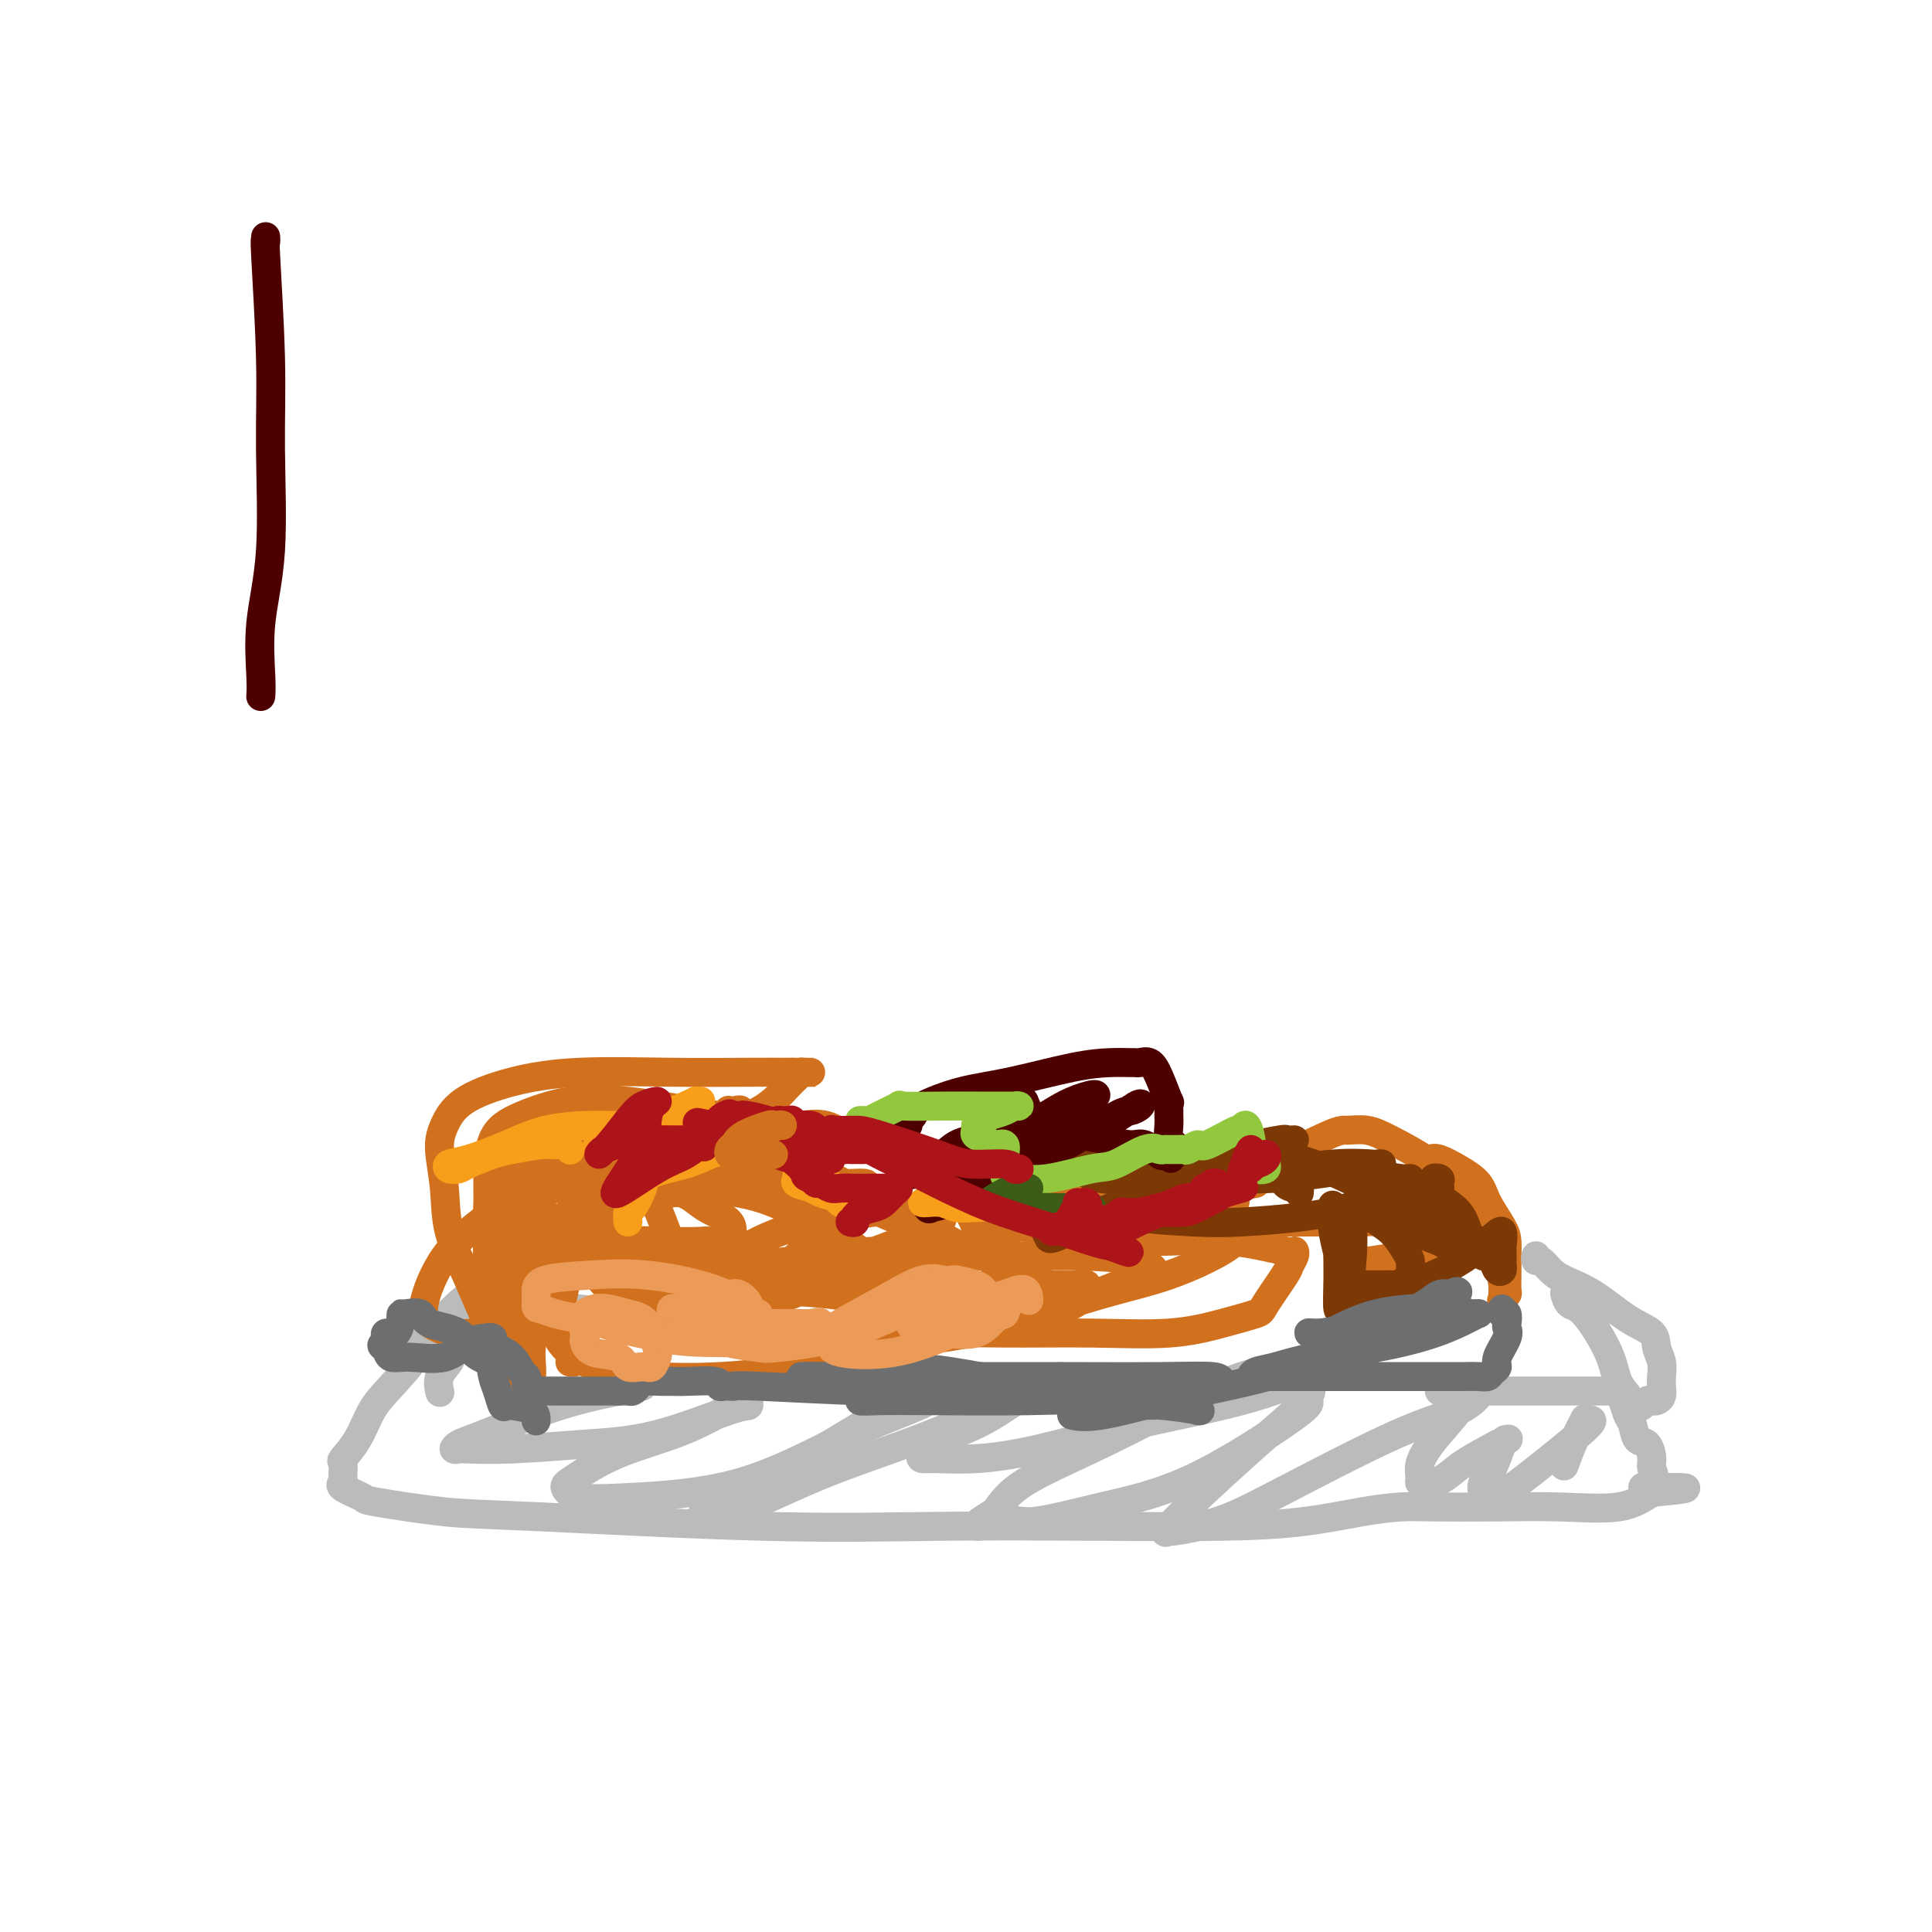 <svg viewBox='0 0 400 400' version='1.1' xmlns='http://www.w3.org/2000/svg' xmlns:xlink='http://www.w3.org/1999/xlink'><g fill='none' stroke='#BABBBB' stroke-width='6' stroke-linecap='round' stroke-linejoin='round'><path d='M97,269c-0.122,0.221 -0.244,0.442 0,0c0.244,-0.442 0.855,-1.548 -1,0c-1.855,1.548 -6.176,5.750 -8,8c-1.824,2.250 -1.151,2.547 -2,4c-0.849,1.453 -3.218,4.061 -5,6c-1.782,1.939 -2.975,3.210 -4,5c-1.025,1.790 -1.881,4.101 -3,6c-1.119,1.899 -2.500,3.386 -3,4c-0.500,0.614 -0.119,0.354 0,1c0.119,0.646 -0.025,2.199 0,3c0.025,0.801 0.219,0.849 0,1c-0.219,0.151 -0.850,0.406 0,1c0.850,0.594 3.182,1.526 4,2c0.818,0.474 0.120,0.491 3,1c2.880,0.509 9.336,1.509 14,2c4.664,0.491 7.535,0.472 19,1c11.465,0.528 31.524,1.604 47,2c15.476,0.396 26.370,0.114 37,0c10.630,-0.114 20.996,-0.059 31,0c10.004,0.059 19.645,0.121 27,0c7.355,-0.121 12.422,-0.425 17,-1c4.578,-0.575 8.665,-1.423 12,-2c3.335,-0.577 5.916,-0.885 8,-1c2.084,-0.115 3.669,-0.039 7,0c3.331,0.039 8.408,0.041 13,0c4.592,-0.041 8.698,-0.127 13,0c4.302,0.127 8.801,0.465 12,0c3.199,-0.465 5.100,-1.732 7,-3'/><path d='M342,309c13.768,-1.292 3.687,-1.023 0,-1c-3.687,0.023 -0.981,-0.201 0,-1c0.981,-0.799 0.235,-2.171 0,-3c-0.235,-0.829 0.039,-1.113 0,-2c-0.039,-0.887 -0.392,-2.376 -1,-3c-0.608,-0.624 -1.473,-0.381 -2,-1c-0.527,-0.619 -0.718,-2.099 -1,-3c-0.282,-0.901 -0.654,-1.222 -1,-2c-0.346,-0.778 -0.665,-2.012 -1,-3c-0.335,-0.988 -0.687,-1.729 -1,-2c-0.313,-0.271 -0.589,-0.073 -1,0c-0.411,0.073 -0.959,0.019 -1,0c-0.041,-0.019 0.423,-0.005 0,0c-0.423,0.005 -1.735,0.001 -3,0c-1.265,-0.001 -2.482,-0.000 -4,0c-1.518,0.000 -3.335,0.000 -6,0c-2.665,-0.000 -6.178,-0.000 -9,0c-2.822,0.000 -4.952,0.000 -7,0c-2.048,-0.000 -4.013,-0.000 -5,0c-0.987,0.000 -0.996,0.000 -1,0c-0.004,-0.000 -0.002,-0.000 0,0'/><path d='M134,268c-0.030,0.188 -0.060,0.376 0,1c0.060,0.624 0.211,1.684 0,2c-0.211,0.316 -0.784,-0.111 -1,0c-0.216,0.111 -0.075,0.759 0,1c0.075,0.241 0.083,0.075 0,0c-0.083,-0.075 -0.259,-0.060 -1,0c-0.741,0.060 -2.048,0.167 -4,0c-1.952,-0.167 -4.547,-0.606 -8,-1c-3.453,-0.394 -7.762,-0.744 -12,0c-4.238,0.744 -8.404,2.581 -11,4c-2.596,1.419 -3.622,2.420 -4,3c-0.378,0.580 -0.109,0.738 0,1c0.109,0.262 0.057,0.628 0,1c-0.057,0.372 -0.120,0.752 0,1c0.120,0.248 0.424,0.366 0,1c-0.424,0.634 -1.576,1.786 -2,3c-0.424,1.214 -0.121,2.490 0,3c0.121,0.510 0.061,0.255 0,0'/></g>
<g fill='none' stroke='#D2711D' stroke-width='6' stroke-linecap='round' stroke-linejoin='round'><path d='M127,237c-0.288,-0.006 -0.575,-0.013 -1,0c-0.425,0.013 -0.986,0.045 -1,0c-0.014,-0.045 0.521,-0.169 -2,1c-2.521,1.169 -8.098,3.629 -12,6c-3.902,2.371 -6.130,4.653 -9,7c-2.870,2.347 -6.383,4.758 -9,8c-2.617,3.242 -4.337,7.313 -5,10c-0.663,2.687 -0.269,3.988 1,5c1.269,1.012 3.414,1.735 5,2c1.586,0.265 2.612,0.071 4,0c1.388,-0.071 3.139,-0.019 4,0c0.861,0.019 0.831,0.005 1,0c0.169,-0.005 0.538,-0.002 1,0c0.462,0.002 1.016,0.003 1,0c-0.016,-0.003 -0.603,-0.010 -1,0c-0.397,0.010 -0.603,0.036 -1,0c-0.397,-0.036 -0.986,-0.133 -2,-2c-1.014,-1.867 -2.452,-5.502 -4,-9c-1.548,-3.498 -3.206,-6.858 -4,-10c-0.794,-3.142 -0.725,-6.067 -1,-9c-0.275,-2.933 -0.895,-5.876 -1,-8c-0.105,-2.124 0.305,-3.431 1,-5c0.695,-1.569 1.674,-3.401 4,-5c2.326,-1.599 5.999,-2.964 10,-4c4.001,-1.036 8.330,-1.742 14,-2c5.670,-0.258 12.680,-0.070 19,0c6.320,0.070 11.948,0.020 16,0c4.052,-0.020 6.526,-0.010 9,0'/><path d='M164,222c7.537,0.010 4.379,0.036 3,0c-1.379,-0.036 -0.981,-0.134 -1,0c-0.019,0.134 -0.456,0.499 -1,1c-0.544,0.501 -1.196,1.138 -2,2c-0.804,0.862 -1.759,1.949 -3,3c-1.241,1.051 -2.768,2.064 -5,3c-2.232,0.936 -5.169,1.793 -8,3c-2.831,1.207 -5.555,2.762 -8,4c-2.445,1.238 -4.611,2.157 -7,3c-2.389,0.843 -4.999,1.608 -7,3c-2.001,1.392 -3.391,3.411 -5,5c-1.609,1.589 -3.436,2.749 -5,5c-1.564,2.251 -2.866,5.594 -4,9c-1.134,3.406 -2.101,6.874 -3,10c-0.899,3.126 -1.730,5.909 -2,8c-0.270,2.091 0.023,3.491 0,4c-0.023,0.509 -0.360,0.127 0,0c0.360,-0.127 1.417,0.001 2,0c0.583,-0.001 0.694,-0.131 1,0c0.306,0.131 0.809,0.524 1,0c0.191,-0.524 0.069,-1.965 0,-3c-0.069,-1.035 -0.085,-1.665 0,-3c0.085,-1.335 0.270,-3.374 0,-5c-0.270,-1.626 -0.997,-2.838 -2,-5c-1.003,-2.162 -2.283,-5.273 -3,-7c-0.717,-1.727 -0.871,-2.068 -1,-3c-0.129,-0.932 -0.234,-2.454 0,-4c0.234,-1.546 0.805,-3.115 3,-5c2.195,-1.885 6.014,-4.084 10,-6c3.986,-1.916 8.139,-3.547 12,-5c3.861,-1.453 7.431,-2.726 11,-4'/><path d='M140,235c7.730,-3.452 10.555,-4.581 12,-5c1.445,-0.419 1.510,-0.128 1,0c-0.510,0.128 -1.594,0.094 -2,0c-0.406,-0.094 -0.134,-0.248 0,0c0.134,0.248 0.131,0.898 -1,1c-1.131,0.102 -3.389,-0.344 -7,-1c-3.611,-0.656 -8.575,-1.522 -13,-2c-4.425,-0.478 -8.310,-0.569 -12,0c-3.690,0.569 -7.186,1.799 -10,3c-2.814,1.201 -4.946,2.373 -6,5c-1.054,2.627 -1.031,6.710 -1,10c0.031,3.290 0.071,5.789 0,9c-0.071,3.211 -0.254,7.135 0,10c0.254,2.865 0.944,4.670 1,6c0.056,1.330 -0.523,2.185 0,3c0.523,0.815 2.149,1.590 3,2c0.851,0.410 0.928,0.455 1,0c0.072,-0.455 0.139,-1.410 0,-2c-0.139,-0.590 -0.483,-0.815 -1,-2c-0.517,-1.185 -1.207,-3.328 -2,-6c-0.793,-2.672 -1.688,-5.871 -2,-9c-0.312,-3.129 -0.040,-6.187 0,-8c0.040,-1.813 -0.152,-2.381 1,-4c1.152,-1.619 3.649,-4.290 6,-6c2.351,-1.710 4.556,-2.460 9,-3c4.444,-0.540 11.127,-0.868 16,-1c4.873,-0.132 7.937,-0.066 11,0'/><path d='M144,235c7.220,-0.291 7.268,0.980 8,2c0.732,1.020 2.146,1.787 3,2c0.854,0.213 1.146,-0.127 1,0c-0.146,0.127 -0.732,0.723 -1,1c-0.268,0.277 -0.220,0.235 -1,0c-0.780,-0.235 -2.390,-0.663 -4,-1c-1.610,-0.337 -3.222,-0.582 -4,-1c-0.778,-0.418 -0.722,-1.010 -3,0c-2.278,1.010 -6.890,3.623 -10,6c-3.110,2.377 -4.719,4.518 -7,7c-2.281,2.482 -5.234,5.303 -7,9c-1.766,3.697 -2.344,8.269 -3,11c-0.656,2.731 -1.388,3.621 -1,5c0.388,1.379 1.897,3.246 3,4c1.103,0.754 1.799,0.395 2,0c0.201,-0.395 -0.094,-0.827 0,-1c0.094,-0.173 0.577,-0.088 1,0c0.423,0.088 0.786,0.178 0,-1c-0.786,-1.178 -2.720,-3.624 -4,-6c-1.280,-2.376 -1.905,-4.681 -3,-7c-1.095,-2.319 -2.661,-4.652 -4,-7c-1.339,-2.348 -2.451,-4.712 -3,-6c-0.549,-1.288 -0.537,-1.500 0,-2c0.537,-0.500 1.597,-1.289 3,-2c1.403,-0.711 3.147,-1.345 5,-2c1.853,-0.655 3.815,-1.330 6,-2c2.185,-0.670 4.592,-1.335 7,-2'/><path d='M128,242c4.080,-1.546 3.780,-0.411 4,0c0.220,0.411 0.960,0.097 1,0c0.040,-0.097 -0.618,0.022 -1,0c-0.382,-0.022 -0.486,-0.184 -1,0c-0.514,0.184 -1.437,0.713 -2,1c-0.563,0.287 -0.764,0.332 -1,1c-0.236,0.668 -0.505,1.959 -2,3c-1.495,1.041 -4.217,1.830 -7,4c-2.783,2.170 -5.629,5.719 -8,8c-2.371,2.281 -4.268,3.292 -5,5c-0.732,1.708 -0.300,4.113 0,5c0.300,0.887 0.469,0.257 1,0c0.531,-0.257 1.424,-0.139 2,0c0.576,0.139 0.834,0.301 1,0c0.166,-0.301 0.240,-1.065 1,-2c0.760,-0.935 2.204,-2.040 3,-3c0.796,-0.960 0.943,-1.773 1,-3c0.057,-1.227 0.026,-2.866 0,-4c-0.026,-1.134 -0.045,-1.761 0,-2c0.045,-0.239 0.153,-0.088 0,0c-0.153,0.088 -0.567,0.114 -1,0c-0.433,-0.114 -0.887,-0.370 -1,0c-0.113,0.370 0.113,1.364 0,3c-0.113,1.636 -0.566,3.913 -1,5c-0.434,1.087 -0.847,0.985 -1,2c-0.153,1.015 -0.044,3.147 0,4c0.044,0.853 0.022,0.426 0,0'/><path d='M163,233c0.314,-0.019 0.628,-0.038 1,0c0.372,0.038 0.801,0.132 2,0c1.199,-0.132 3.167,-0.490 5,0c1.833,0.490 3.532,1.826 6,3c2.468,1.174 5.705,2.184 9,4c3.295,1.816 6.647,4.438 9,6c2.353,1.562 3.708,2.065 5,4c1.292,1.935 2.522,5.304 3,7c0.478,1.696 0.205,1.721 0,2c-0.205,0.279 -0.340,0.812 0,1c0.340,0.188 1.156,0.031 1,0c-0.156,-0.031 -1.285,0.063 -2,0c-0.715,-0.063 -1.015,-0.285 -2,-1c-0.985,-0.715 -2.653,-1.925 -5,-3c-2.347,-1.075 -5.371,-2.015 -8,-3c-2.629,-0.985 -4.862,-2.015 -7,-3c-2.138,-0.985 -4.181,-1.924 -7,-3c-2.819,-1.076 -6.416,-2.288 -8,-3c-1.584,-0.712 -1.157,-0.922 -1,-1c0.157,-0.078 0.045,-0.022 0,0c-0.045,0.022 -0.022,0.011 0,0'/><path d='M118,282c0.296,0.053 0.593,0.107 1,0c0.407,-0.107 0.925,-0.373 2,0c1.075,0.373 2.706,1.387 5,2c2.294,0.613 5.249,0.827 9,1c3.751,0.173 8.298,0.306 14,0c5.702,-0.306 12.561,-1.053 17,-2c4.439,-0.947 6.460,-2.096 8,-3c1.540,-0.904 2.598,-1.563 3,-2c0.402,-0.437 0.146,-0.653 0,-1c-0.146,-0.347 -0.184,-0.825 0,-1c0.184,-0.175 0.588,-0.047 1,0c0.412,0.047 0.832,0.013 1,0c0.168,-0.013 0.084,-0.007 0,0'/><path d='M215,257c0.523,-0.001 1.047,-0.002 1,0c-0.047,0.002 -0.664,0.008 1,0c1.664,-0.008 5.608,-0.031 10,0c4.392,0.031 9.230,0.115 14,0c4.770,-0.115 9.470,-0.430 14,0c4.530,0.430 8.888,1.606 11,2c2.112,0.394 1.977,0.007 2,0c0.023,-0.007 0.203,0.364 0,1c-0.203,0.636 -0.791,1.535 -1,2c-0.209,0.465 -0.039,0.496 -1,2c-0.961,1.504 -3.052,4.480 -4,6c-0.948,1.520 -0.753,1.585 -2,2c-1.247,0.415 -3.937,1.182 -7,2c-3.063,0.818 -6.500,1.687 -11,2c-4.500,0.313 -10.063,0.070 -16,0c-5.937,-0.070 -12.248,0.034 -18,0c-5.752,-0.034 -10.946,-0.205 -14,0c-3.054,0.205 -3.968,0.788 -4,1c-0.032,0.212 0.817,0.054 1,0c0.183,-0.054 -0.302,-0.004 0,0c0.302,0.004 1.389,-0.037 2,0c0.611,0.037 0.746,0.154 2,0c1.254,-0.154 3.627,-0.577 6,-1'/><path d='M201,276c3.406,-0.577 6.420,-1.520 11,-3c4.580,-1.480 10.725,-3.497 16,-5c5.275,-1.503 9.681,-2.492 14,-4c4.319,-1.508 8.550,-3.533 11,-5c2.450,-1.467 3.119,-2.375 3,-3c-0.119,-0.625 -1.025,-0.967 -3,-1c-1.975,-0.033 -5.020,0.244 -9,0c-3.980,-0.244 -8.896,-1.011 -14,0c-5.104,1.011 -10.397,3.798 -15,6c-4.603,2.202 -8.514,3.820 -11,5c-2.486,1.180 -3.545,1.923 -4,3c-0.455,1.077 -0.306,2.486 0,3c0.306,0.514 0.768,0.131 2,0c1.232,-0.131 3.235,-0.009 6,0c2.765,0.009 6.291,-0.095 10,-1c3.709,-0.905 7.601,-2.610 11,-4c3.399,-1.390 6.304,-2.463 8,-3c1.696,-0.537 2.182,-0.537 2,-1c-0.182,-0.463 -1.033,-1.387 -4,-2c-2.967,-0.613 -8.050,-0.914 -13,-1c-4.950,-0.086 -9.767,0.042 -16,0c-6.233,-0.042 -13.884,-0.256 -20,0c-6.116,0.256 -10.699,0.982 -14,2c-3.301,1.018 -5.320,2.329 -6,3c-0.680,0.671 -0.021,0.702 0,1c0.021,0.298 -0.597,0.862 0,1c0.597,0.138 2.409,-0.151 4,0c1.591,0.151 2.963,0.741 7,0c4.037,-0.741 10.741,-2.815 15,-4c4.259,-1.185 6.074,-1.481 7,-2c0.926,-0.519 0.963,-1.259 1,-2'/><path d='M200,259c3.284,-1.215 -0.006,-0.252 -4,0c-3.994,0.252 -8.692,-0.207 -14,0c-5.308,0.207 -11.226,1.078 -18,2c-6.774,0.922 -14.404,1.894 -20,3c-5.596,1.106 -9.159,2.347 -11,3c-1.841,0.653 -1.960,0.719 -2,1c-0.040,0.281 -0.000,0.776 2,1c2.000,0.224 5.962,0.177 10,0c4.038,-0.177 8.153,-0.483 17,-3c8.847,-2.517 22.428,-7.244 29,-10c6.572,-2.756 6.137,-3.542 6,-4c-0.137,-0.458 0.026,-0.588 0,-1c-0.026,-0.412 -0.241,-1.107 -4,-1c-3.759,0.107 -11.063,1.016 -17,2c-5.937,0.984 -10.507,2.042 -15,4c-4.493,1.958 -8.908,4.814 -13,7c-4.092,2.186 -7.862,3.700 -10,5c-2.138,1.300 -2.643,2.386 -3,3c-0.357,0.614 -0.565,0.755 1,1c1.565,0.245 4.902,0.593 6,1c1.098,0.407 -0.045,0.871 2,0c2.045,-0.871 7.276,-3.078 11,-5c3.724,-1.922 5.940,-3.559 8,-5c2.060,-1.441 3.963,-2.687 5,-4c1.037,-1.313 1.209,-2.691 1,-4c-0.209,-1.309 -0.798,-2.547 -3,-4c-2.202,-1.453 -6.018,-3.121 -11,-4c-4.982,-0.879 -11.129,-0.967 -14,-1c-2.871,-0.033 -2.465,-0.009 -8,0c-5.535,0.009 -17.010,0.003 -22,0c-4.990,-0.003 -3.495,-0.001 -2,0'/><path d='M107,246c-7.635,0.124 -3.722,0.935 1,3c4.722,2.065 10.252,5.382 13,7c2.748,1.618 2.712,1.535 6,2c3.288,0.465 9.899,1.479 14,2c4.101,0.521 5.691,0.548 7,0c1.309,-0.548 2.336,-1.671 3,-3c0.664,-1.329 0.964,-2.865 0,-4c-0.964,-1.135 -3.193,-1.869 -5,-3c-1.807,-1.131 -3.191,-2.659 -5,-3c-1.809,-0.341 -4.042,0.507 -5,1c-0.958,0.493 -0.643,0.633 0,2c0.643,1.367 1.612,3.962 2,5c0.388,1.038 0.194,0.519 0,0'/><path d='M296,240c0.503,-0.159 1.007,-0.317 2,0c0.993,0.317 2.476,1.110 4,2c1.524,0.890 3.088,1.879 4,3c0.912,1.121 1.173,2.376 2,4c0.827,1.624 2.221,3.619 3,5c0.779,1.381 0.942,2.149 1,3c0.058,0.851 0.012,1.786 0,3c-0.012,1.214 0.010,2.706 0,4c-0.010,1.294 -0.054,2.388 0,3c0.054,0.612 0.205,0.741 0,1c-0.205,0.259 -0.767,0.648 -1,1c-0.233,0.352 -0.138,0.668 0,0c0.138,-0.668 0.319,-2.321 0,-4c-0.319,-1.679 -1.138,-3.386 -2,-5c-0.862,-1.614 -1.766,-3.135 -3,-5c-1.234,-1.865 -2.797,-4.073 -4,-6c-1.203,-1.927 -2.045,-3.574 -3,-5c-0.955,-1.426 -2.023,-2.632 -4,-4c-1.977,-1.368 -4.864,-2.899 -7,-4c-2.136,-1.101 -3.522,-1.772 -5,-2c-1.478,-0.228 -3.047,-0.011 -4,0c-0.953,0.011 -1.288,-0.183 -4,1c-2.712,1.183 -7.799,3.741 -11,5c-3.201,1.259 -4.516,1.217 -7,2c-2.484,0.783 -6.139,2.392 -9,4c-2.861,1.608 -4.930,3.215 -7,4c-2.070,0.785 -4.143,0.746 -5,1c-0.857,0.254 -0.500,0.799 -1,1c-0.500,0.201 -1.857,0.057 -3,0c-1.143,-0.057 -2.071,-0.029 -3,0'/><path d='M229,252c-8.853,2.803 -3.987,0.811 -2,0c1.987,-0.811 1.095,-0.442 3,-1c1.905,-0.558 6.608,-2.044 10,-3c3.392,-0.956 5.474,-1.381 7,-2c1.526,-0.619 2.498,-1.432 3,-2c0.502,-0.568 0.535,-0.890 0,-1c-0.535,-0.110 -1.637,-0.009 -2,0c-0.363,0.009 0.013,-0.073 -2,0c-2.013,0.073 -6.416,0.300 -10,1c-3.584,0.700 -6.350,1.872 -10,3c-3.650,1.128 -8.185,2.211 -12,3c-3.815,0.789 -6.911,1.283 -9,2c-2.089,0.717 -3.170,1.657 -3,2c0.170,0.343 1.592,0.088 2,0c0.408,-0.088 -0.196,-0.010 1,0c1.196,0.010 4.194,-0.050 8,0c3.806,0.050 8.420,0.210 13,0c4.580,-0.210 9.125,-0.788 14,-1c4.875,-0.212 10.079,-0.057 13,0c2.921,0.057 3.559,0.015 4,0c0.441,-0.015 0.684,-0.004 1,0c0.316,0.004 0.703,0.001 2,0c1.297,-0.001 3.503,-0.000 6,0c2.497,0.000 5.285,0.000 8,0c2.715,-0.000 5.358,-0.000 8,0'/><path d='M282,253c13.023,-0.420 5.580,-0.971 2,-1c-3.580,-0.029 -3.298,0.465 -4,1c-0.702,0.535 -2.387,1.112 -3,2c-0.613,0.888 -0.156,2.087 0,3c0.156,0.913 0.009,1.540 0,2c-0.009,0.460 0.121,0.752 1,1c0.879,0.248 2.506,0.451 6,0c3.494,-0.451 8.855,-1.558 11,-2c2.145,-0.442 1.072,-0.221 0,0'/><path d='M260,245c-0.685,0.150 -1.369,0.299 -1,0c0.369,-0.299 1.793,-1.047 -1,0c-2.793,1.047 -9.802,3.888 -14,5c-4.198,1.112 -5.586,0.495 -7,1c-1.414,0.505 -2.855,2.133 -4,3c-1.145,0.867 -1.995,0.973 -3,1c-1.005,0.027 -2.163,-0.024 -2,0c0.163,0.024 1.649,0.122 2,0c0.351,-0.122 -0.434,-0.465 1,-1c1.434,-0.535 5.085,-1.262 8,-2c2.915,-0.738 5.094,-1.488 8,-2c2.906,-0.512 6.540,-0.785 8,-1c1.460,-0.215 0.745,-0.373 -1,0c-1.745,0.373 -4.519,1.275 -7,2c-2.481,0.725 -4.668,1.272 -6,2c-1.332,0.728 -1.809,1.637 -2,2c-0.191,0.363 -0.095,0.182 0,0'/></g>
<g fill='none' stroke='#7C3805' stroke-width='6' stroke-linecap='round' stroke-linejoin='round'><path d='M268,236c-0.940,0.036 -1.880,0.073 -2,0c-0.120,-0.073 0.580,-0.254 -1,0c-1.580,0.254 -5.439,0.944 -8,2c-2.561,1.056 -3.823,2.479 -5,3c-1.177,0.521 -2.270,0.140 -3,0c-0.730,-0.140 -1.099,-0.037 -1,0c0.099,0.037 0.665,0.010 0,0c-0.665,-0.010 -2.561,-0.002 -5,0c-2.439,0.002 -5.420,-0.003 -8,0c-2.580,0.003 -4.760,0.012 -7,0c-2.240,-0.012 -4.539,-0.046 -6,0c-1.461,0.046 -2.084,0.172 -2,0c0.084,-0.172 0.874,-0.641 2,0c1.126,0.641 2.587,2.392 6,3c3.413,0.608 8.777,0.072 15,0c6.223,-0.072 13.305,0.321 20,0c6.695,-0.321 13.004,-1.355 17,-2c3.996,-0.645 5.679,-0.899 6,-1c0.321,-0.101 -0.721,-0.047 -1,0c-0.279,0.047 0.204,0.087 -1,0c-1.204,-0.087 -4.096,-0.302 -8,0c-3.904,0.302 -8.820,1.120 -13,2c-4.180,0.880 -7.623,1.823 -12,3c-4.377,1.177 -9.689,2.589 -15,4'/><path d='M236,250c-9.383,1.798 -7.842,1.793 -8,2c-0.158,0.207 -2.016,0.628 -3,1c-0.984,0.372 -1.096,0.697 -1,1c0.096,0.303 0.399,0.585 1,0c0.601,-0.585 1.499,-2.038 3,-3c1.501,-0.962 3.603,-1.434 5,-2c1.397,-0.566 2.088,-1.226 2,-1c-0.088,0.226 -0.955,1.340 -2,2c-1.045,0.660 -2.268,0.867 -5,2c-2.732,1.133 -6.972,3.192 -9,4c-2.028,0.808 -1.845,0.367 -2,0c-0.155,-0.367 -0.647,-0.659 0,-1c0.647,-0.341 2.435,-0.732 4,-1c1.565,-0.268 2.907,-0.412 4,-1c1.093,-0.588 1.936,-1.619 3,-2c1.064,-0.381 2.347,-0.113 3,0c0.653,0.113 0.675,0.069 1,0c0.325,-0.069 0.954,-0.165 1,0c0.046,0.165 -0.490,0.589 2,1c2.490,0.411 8.005,0.807 12,1c3.995,0.193 6.468,0.181 10,0c3.532,-0.181 8.122,-0.533 12,-1c3.878,-0.467 7.044,-1.049 10,-2c2.956,-0.951 5.702,-2.272 8,-3c2.298,-0.728 4.149,-0.864 6,-1'/><path d='M293,246c6.415,-1.524 4.452,-1.834 4,-2c-0.452,-0.166 0.606,-0.188 1,0c0.394,0.188 0.124,0.586 0,1c-0.124,0.414 -0.101,0.843 0,1c0.101,0.157 0.280,0.042 0,0c-0.280,-0.042 -1.019,-0.011 -2,0c-0.981,0.011 -2.203,0.003 -3,0c-0.797,-0.003 -1.170,-0.001 -2,0c-0.830,0.001 -2.117,0.002 -3,0c-0.883,-0.002 -1.361,-0.008 -2,0c-0.639,0.008 -1.439,0.029 -2,0c-0.561,-0.029 -0.882,-0.107 -1,0c-0.118,0.107 -0.033,0.401 0,1c0.033,0.599 0.015,1.505 0,2c-0.015,0.495 -0.029,0.580 0,1c0.029,0.420 0.099,1.173 1,2c0.901,0.827 2.634,1.726 4,3c1.366,1.274 2.364,2.922 3,4c0.636,1.078 0.910,1.585 1,2c0.090,0.415 -0.004,0.738 0,1c0.004,0.262 0.105,0.462 0,1c-0.105,0.538 -0.418,1.412 -1,2c-0.582,0.588 -1.435,0.890 -2,1c-0.565,0.110 -0.842,0.030 -1,0c-0.158,-0.030 -0.196,-0.008 -1,0c-0.804,0.008 -2.372,0.002 -4,0c-1.628,-0.002 -3.314,-0.001 -5,0'/><path d='M278,266c-2.015,0.026 -0.551,-0.408 0,-1c0.551,-0.592 0.190,-1.342 0,-2c-0.190,-0.658 -0.207,-1.223 0,-2c0.207,-0.777 0.640,-1.765 1,-3c0.360,-1.235 0.646,-2.717 1,-4c0.354,-1.283 0.775,-2.367 1,-3c0.225,-0.633 0.253,-0.814 0,-1c-0.253,-0.186 -0.789,-0.378 -1,0c-0.211,0.378 -0.099,1.325 0,3c0.099,1.675 0.184,4.078 0,7c-0.184,2.922 -0.638,6.364 -1,8c-0.362,1.636 -0.632,1.465 -1,2c-0.368,0.535 -0.834,1.774 -1,1c-0.166,-0.774 -0.030,-3.563 0,-6c0.030,-2.437 -0.044,-4.522 0,-6c0.044,-1.478 0.206,-2.349 0,-4c-0.206,-1.651 -0.781,-4.080 -1,-5c-0.219,-0.920 -0.081,-0.329 0,0c0.081,0.329 0.105,0.398 0,1c-0.105,0.602 -0.340,1.739 0,4c0.340,2.261 1.255,5.646 2,8c0.745,2.354 1.321,3.677 2,5c0.679,1.323 1.461,2.644 2,3c0.539,0.356 0.835,-0.255 1,0c0.165,0.255 0.198,1.376 1,1c0.802,-0.376 2.372,-2.250 5,-4c2.628,-1.750 6.314,-3.375 10,-5'/><path d='M299,263c4.486,-2.429 7.202,-4.500 9,-6c1.798,-1.500 2.678,-2.427 3,-2c0.322,0.427 0.087,2.209 0,3c-0.087,0.791 -0.026,0.592 0,1c0.026,0.408 0.019,1.424 0,2c-0.019,0.576 -0.048,0.714 0,1c0.048,0.286 0.174,0.720 0,1c-0.174,0.280 -0.649,0.404 -1,0c-0.351,-0.404 -0.579,-1.338 -1,-2c-0.421,-0.662 -1.036,-1.053 -2,-2c-0.964,-0.947 -2.278,-2.449 -3,-4c-0.722,-1.551 -0.851,-3.149 -3,-5c-2.149,-1.851 -6.316,-3.954 -8,-5c-1.684,-1.046 -0.885,-1.036 -1,-1c-0.115,0.036 -1.143,0.099 -2,0c-0.857,-0.099 -1.541,-0.359 -2,0c-0.459,0.359 -0.693,1.338 -1,2c-0.307,0.662 -0.687,1.007 -1,2c-0.313,0.993 -0.560,2.634 0,4c0.560,1.366 1.926,2.457 4,3c2.074,0.543 4.854,0.537 7,1c2.146,0.463 3.656,1.393 5,2c1.344,0.607 2.520,0.889 3,1c0.480,0.111 0.263,0.050 0,0c-0.263,-0.050 -0.571,-0.090 -1,0c-0.429,0.090 -0.980,0.312 -2,0c-1.020,-0.312 -2.510,-1.156 -4,-2'/><path d='M298,257c-2.073,-0.701 -3.754,-1.454 -5,-2c-1.246,-0.546 -2.055,-0.884 -2,-1c0.055,-0.116 0.975,-0.010 2,0c1.025,0.010 2.154,-0.077 4,1c1.846,1.077 4.407,3.317 6,4c1.593,0.683 2.216,-0.191 3,0c0.784,0.191 1.728,1.446 1,1c-0.728,-0.446 -3.127,-2.594 -5,-4c-1.873,-1.406 -3.219,-2.070 -9,-5c-5.781,-2.930 -15.996,-8.127 -21,-10c-5.004,-1.873 -4.799,-0.421 -5,0c-0.201,0.421 -0.810,-0.190 -1,0c-0.190,0.190 0.040,1.179 0,2c-0.040,0.821 -0.351,1.474 0,2c0.351,0.526 1.362,0.924 2,1c0.638,0.076 0.903,-0.172 1,0c0.097,0.172 0.028,0.763 0,1c-0.028,0.237 -0.014,0.118 0,0'/></g>
<g fill='none' stroke='#4E0000' stroke-width='6' stroke-linecap='round' stroke-linejoin='round'><path d='M188,233c-0.102,-0.348 -0.205,-0.697 0,-1c0.205,-0.303 0.716,-0.561 1,-1c0.284,-0.439 0.340,-1.060 2,-2c1.660,-0.940 4.925,-2.199 8,-3c3.075,-0.801 5.962,-1.143 10,-2c4.038,-0.857 9.228,-2.229 13,-3c3.772,-0.771 6.127,-0.940 8,-1c1.873,-0.060 3.264,-0.010 4,0c0.736,0.010 0.818,-0.020 1,0c0.182,0.020 0.466,0.091 1,0c0.534,-0.091 1.320,-0.343 2,0c0.680,0.343 1.254,1.282 2,3c0.746,1.718 1.664,4.217 2,5c0.336,0.783 0.089,-0.148 0,0c-0.089,0.148 -0.020,1.374 0,2c0.020,0.626 -0.009,0.650 0,1c0.009,0.350 0.056,1.026 0,2c-0.056,0.974 -0.214,2.247 0,3c0.214,0.753 0.800,0.985 1,1c0.200,0.015 0.015,-0.188 0,0c-0.015,0.188 0.138,0.768 0,1c-0.138,0.232 -0.569,0.116 -1,0'/><path d='M242,238c0.674,3.020 0.359,1.570 0,1c-0.359,-0.570 -0.762,-0.261 -1,0c-0.238,0.261 -0.312,0.474 -1,0c-0.688,-0.474 -1.992,-1.633 -3,-2c-1.008,-0.367 -1.722,0.059 -3,0c-1.278,-0.059 -3.121,-0.603 -5,-1c-1.879,-0.397 -3.796,-0.649 -5,-1c-1.204,-0.351 -1.696,-0.802 -3,-1c-1.304,-0.198 -3.421,-0.142 -5,0c-1.579,0.142 -2.622,0.371 -3,1c-0.378,0.629 -0.092,1.657 0,2c0.092,0.343 -0.011,0.000 0,0c0.011,-0.000 0.134,0.342 1,0c0.866,-0.342 2.474,-1.370 5,-2c2.526,-0.630 5.969,-0.863 9,-2c3.031,-1.137 5.650,-3.176 7,-4c1.350,-0.824 1.433,-0.431 1,0c-0.433,0.431 -1.380,0.899 -2,1c-0.620,0.101 -0.912,-0.165 -3,1c-2.088,1.165 -5.971,3.761 -10,6c-4.029,2.239 -8.203,4.119 -12,6c-3.797,1.881 -7.217,3.761 -10,5c-2.783,1.239 -4.929,1.836 -6,2c-1.071,0.164 -1.066,-0.107 -1,0c0.066,0.107 0.194,0.591 1,0c0.806,-0.591 2.291,-2.258 4,-4c1.709,-1.742 3.644,-3.560 5,-5c1.356,-1.440 2.134,-2.503 4,-4c1.866,-1.497 4.819,-3.428 6,-5c1.181,-1.572 0.591,-2.786 0,-4'/><path d='M212,228c-0.361,-0.283 -1.264,1.010 -2,2c-0.736,0.990 -1.306,1.677 -2,3c-0.694,1.323 -1.512,3.282 -2,4c-0.488,0.718 -0.645,0.195 -1,0c-0.355,-0.195 -0.909,-0.063 -1,0c-0.091,0.063 0.281,0.057 0,0c-0.281,-0.057 -1.215,-0.165 -2,0c-0.785,0.165 -1.422,0.602 -2,1c-0.578,0.398 -1.096,0.758 0,1c1.096,0.242 3.807,0.365 7,0c3.193,-0.365 6.867,-1.219 10,-2c3.133,-0.781 5.723,-1.490 7,-2c1.277,-0.510 1.239,-0.821 1,-1c-0.239,-0.179 -0.681,-0.227 -1,0c-0.319,0.227 -0.517,0.730 -2,1c-1.483,0.270 -4.253,0.308 -8,1c-3.747,0.692 -8.472,2.037 -12,3c-3.528,0.963 -5.859,1.542 -7,2c-1.141,0.458 -1.091,0.794 -1,1c0.091,0.206 0.222,0.283 1,0c0.778,-0.283 2.203,-0.927 4,-2c1.797,-1.073 3.968,-2.575 7,-4c3.032,-1.425 6.926,-2.774 10,-4c3.074,-1.226 5.328,-2.330 7,-3c1.672,-0.670 2.764,-0.906 3,-1c0.236,-0.094 -0.382,-0.047 -1,0'/><path d='M225,228c4.361,-2.262 0.264,-1.417 -3,0c-3.264,1.417 -5.695,3.406 -9,5c-3.305,1.594 -7.485,2.792 -10,4c-2.515,1.208 -3.366,2.425 -4,3c-0.634,0.575 -1.053,0.508 -1,0c0.053,-0.508 0.578,-1.457 1,-2c0.422,-0.543 0.743,-0.681 1,-1c0.257,-0.319 0.452,-0.819 1,-1c0.548,-0.181 1.449,-0.045 1,0c-0.449,0.045 -2.247,-0.003 -4,1c-1.753,1.003 -3.461,3.055 -5,4c-1.539,0.945 -2.911,0.781 -4,1c-1.089,0.219 -1.896,0.819 -2,1c-0.104,0.181 0.494,-0.056 1,0c0.506,0.056 0.919,0.407 1,0c0.081,-0.407 -0.171,-1.571 0,-2c0.171,-0.429 0.763,-0.123 1,0c0.237,0.123 0.118,0.061 0,0'/></g>
<g fill='none' stroke='#D2711D' stroke-width='6' stroke-linecap='round' stroke-linejoin='round'><path d='M140,244c0.265,-0.002 0.531,-0.003 1,0c0.469,0.003 1.142,0.012 1,0c-0.142,-0.012 -1.100,-0.045 0,0c1.100,0.045 4.258,0.169 8,1c3.742,0.831 8.070,2.370 13,5c4.930,2.630 10.463,6.350 15,9c4.537,2.650 8.079,4.229 11,6c2.921,1.771 5.222,3.733 6,5c0.778,1.267 0.032,1.839 0,2c-0.032,0.161 0.648,-0.090 0,-1c-0.648,-0.910 -2.624,-2.478 -5,-4c-2.376,-1.522 -5.150,-2.997 -8,-5c-2.850,-2.003 -5.774,-4.533 -9,-7c-3.226,-2.467 -6.755,-4.872 -10,-7c-3.245,-2.128 -6.208,-3.981 -9,-6c-2.792,-2.019 -5.414,-4.204 -7,-5c-1.586,-0.796 -2.135,-0.203 -2,0c0.135,0.203 0.955,0.014 1,0c0.045,-0.014 -0.684,0.145 0,0c0.684,-0.145 2.781,-0.596 6,0c3.219,0.596 7.559,2.237 10,3c2.441,0.763 2.983,0.646 4,1c1.017,0.354 2.508,1.177 4,2'/><path d='M170,243c4.455,1.396 4.093,1.886 5,2c0.907,0.114 3.085,-0.148 4,0c0.915,0.148 0.568,0.706 0,1c-0.568,0.294 -1.358,0.324 -3,0c-1.642,-0.324 -4.138,-1.003 -8,-2c-3.862,-0.997 -9.092,-2.311 -14,-3c-4.908,-0.689 -9.493,-0.754 -15,0c-5.507,0.754 -11.935,2.326 -15,4c-3.065,1.674 -2.768,3.451 -3,5c-0.232,1.549 -0.992,2.871 -1,5c-0.008,2.129 0.735,5.064 2,7c1.265,1.936 3.053,2.875 5,4c1.947,1.125 4.052,2.438 6,3c1.948,0.562 3.738,0.372 6,0c2.262,-0.372 4.998,-0.925 7,-2c2.002,-1.075 3.272,-2.670 4,-4c0.728,-1.330 0.914,-2.395 1,-3c0.086,-0.605 0.072,-0.750 0,-1c-0.072,-0.250 -0.202,-0.604 -1,-1c-0.798,-0.396 -2.263,-0.833 -3,-1c-0.737,-0.167 -0.747,-0.062 -2,0c-1.253,0.062 -3.750,0.081 -7,0c-3.250,-0.081 -7.252,-0.263 -10,0c-2.748,0.263 -4.241,0.971 -5,2c-0.759,1.029 -0.783,2.378 0,4c0.783,1.622 2.375,3.517 5,5c2.625,1.483 6.284,2.553 11,4c4.716,1.447 10.490,3.271 16,4c5.510,0.729 10.755,0.365 16,0'/><path d='M171,276c5.016,-0.192 9.555,-0.671 12,-1c2.445,-0.329 2.797,-0.509 3,-1c0.203,-0.491 0.256,-1.294 0,-2c-0.256,-0.706 -0.821,-1.314 -3,-2c-2.179,-0.686 -5.971,-1.449 -11,-2c-5.029,-0.551 -11.296,-0.890 -16,-1c-4.704,-0.110 -7.844,0.008 -11,0c-3.156,-0.008 -6.328,-0.142 -8,0c-1.672,0.142 -1.845,0.561 -2,1c-0.155,0.439 -0.292,0.899 0,1c0.292,0.101 1.014,-0.156 2,0c0.986,0.156 2.235,0.726 5,1c2.765,0.274 7.047,0.254 11,0c3.953,-0.254 7.578,-0.740 11,-2c3.422,-1.260 6.640,-3.293 12,-5c5.360,-1.707 12.862,-3.086 18,-4c5.138,-0.914 7.912,-1.361 10,-2c2.088,-0.639 3.490,-1.470 4,-1c0.510,0.470 0.128,2.241 0,3c-0.128,0.759 -0.001,0.504 0,1c0.001,0.496 -0.124,1.741 0,3c0.124,1.259 0.497,2.532 1,3c0.503,0.468 1.138,0.131 3,0c1.862,-0.131 4.953,-0.056 7,0c2.047,0.056 3.051,0.092 4,0c0.949,-0.092 1.843,-0.312 2,0c0.157,0.312 -0.421,1.156 -1,2'/><path d='M224,268c1.000,1.200 -4.000,3.200 -6,4c-2.000,0.800 -1.000,0.400 0,0'/></g>
<g fill='none' stroke='#F99E1B' stroke-width='6' stroke-linecap='round' stroke-linejoin='round'><path d='M130,253c-0.056,-0.832 -0.112,-1.665 0,-2c0.112,-0.335 0.392,-0.174 1,-1c0.608,-0.826 1.542,-2.641 2,-4c0.458,-1.359 0.438,-2.263 2,-3c1.562,-0.737 4.704,-1.307 7,-2c2.296,-0.693 3.744,-1.508 5,-2c1.256,-0.492 2.320,-0.662 3,-1c0.680,-0.338 0.977,-0.846 1,-1c0.023,-0.154 -0.227,0.046 -1,0c-0.773,-0.046 -2.070,-0.338 -3,-1c-0.930,-0.662 -1.495,-1.694 -3,-2c-1.505,-0.306 -3.951,0.114 -6,0c-2.049,-0.114 -3.701,-0.764 -5,-1c-1.299,-0.236 -2.245,-0.060 -2,0c0.245,0.060 1.682,0.002 2,0c0.318,-0.002 -0.481,0.052 0,0c0.481,-0.052 2.242,-0.210 4,-1c1.758,-0.790 3.512,-2.213 5,-3c1.488,-0.787 2.711,-0.939 3,-1c0.289,-0.061 -0.355,-0.030 -1,0'/><path d='M144,228c0.428,-0.156 -4.003,1.954 -7,3c-2.997,1.046 -4.562,1.028 -6,2c-1.438,0.972 -2.750,2.934 -4,4c-1.250,1.066 -2.437,1.234 -3,1c-0.563,-0.234 -0.501,-0.872 0,-1c0.501,-0.128 1.439,0.252 2,0c0.561,-0.252 0.743,-1.138 1,-2c0.257,-0.862 0.589,-1.701 1,-2c0.411,-0.299 0.900,-0.059 0,0c-0.900,0.059 -3.191,-0.062 -6,0c-2.809,0.062 -6.138,0.307 -9,1c-2.862,0.693 -5.258,1.832 -8,3c-2.742,1.168 -5.832,2.364 -8,3c-2.168,0.636 -3.416,0.714 -4,1c-0.584,0.286 -0.504,0.782 0,1c0.504,0.218 1.433,0.160 2,0c0.567,-0.160 0.770,-0.421 2,-1c1.230,-0.579 3.485,-1.477 5,-2c1.515,-0.523 2.291,-0.672 4,-1c1.709,-0.328 4.353,-0.834 6,-1c1.647,-0.166 2.297,0.007 3,0c0.703,-0.007 1.458,-0.194 2,0c0.542,0.194 0.869,0.770 1,1c0.131,0.230 0.065,0.115 0,0'/><path d='M163,239c0.476,0.022 0.953,0.044 1,0c0.047,-0.044 -0.334,-0.152 0,0c0.334,0.152 1.384,0.566 2,1c0.616,0.434 0.799,0.888 2,2c1.201,1.112 3.421,2.884 5,4c1.579,1.116 2.518,1.578 3,2c0.482,0.422 0.507,0.804 0,1c-0.507,0.196 -1.545,0.207 -2,0c-0.455,-0.207 -0.329,-0.633 -1,-1c-0.671,-0.367 -2.141,-0.677 -3,-1c-0.859,-0.323 -1.106,-0.661 -2,-1c-0.894,-0.339 -2.436,-0.678 -3,-1c-0.564,-0.322 -0.152,-0.625 0,-1c0.152,-0.375 0.043,-0.821 0,-1c-0.043,-0.179 -0.022,-0.089 0,0'/><path d='M191,249c0.153,0.030 0.307,0.060 1,0c0.693,-0.060 1.926,-0.209 3,0c1.074,0.209 1.990,0.778 3,1c1.010,0.222 2.113,0.098 4,0c1.887,-0.098 4.557,-0.171 6,0c1.443,0.171 1.658,0.584 2,1c0.342,0.416 0.812,0.833 1,1c0.188,0.167 0.094,0.083 0,0'/></g>
<g fill='none' stroke='#93C83E' stroke-width='6' stroke-linecap='round' stroke-linejoin='round'><path d='M178,232c0.336,-0.014 0.672,-0.028 1,0c0.328,0.028 0.647,0.099 1,0c0.353,-0.099 0.739,-0.366 2,-1c1.261,-0.634 3.398,-1.634 4,-2c0.602,-0.366 -0.332,-0.098 1,0c1.332,0.098 4.929,0.025 8,0c3.071,-0.025 5.617,-0.004 8,0c2.383,0.004 4.605,-0.010 6,0c1.395,0.010 1.965,0.044 2,0c0.035,-0.044 -0.464,-0.167 -1,0c-0.536,0.167 -1.110,0.622 -2,1c-0.890,0.378 -2.097,0.679 -3,1c-0.903,0.321 -1.504,0.663 -2,1c-0.496,0.337 -0.888,0.669 -1,1c-0.112,0.331 0.054,0.661 0,1c-0.054,0.339 -0.330,0.687 0,1c0.330,0.313 1.265,0.593 2,1c0.735,0.407 1.269,0.943 2,1c0.731,0.057 1.660,-0.366 2,0c0.340,0.366 0.091,1.521 0,2c-0.091,0.479 -0.025,0.283 0,1c0.025,0.717 0.007,2.348 0,3c-0.007,0.652 -0.004,0.326 0,0'/><path d='M208,243c0.446,1.123 1.561,0.931 3,1c1.439,0.069 3.201,0.401 6,0c2.799,-0.401 6.634,-1.533 9,-2c2.366,-0.467 3.263,-0.269 5,-1c1.737,-0.731 4.316,-2.392 6,-3c1.684,-0.608 2.475,-0.163 3,0c0.525,0.163 0.785,0.043 1,0c0.215,-0.043 0.385,-0.010 1,0c0.615,0.010 1.674,-0.002 2,0c0.326,0.002 -0.083,0.018 0,0c0.083,-0.018 0.657,-0.069 1,0c0.343,0.069 0.455,0.259 1,0c0.545,-0.259 1.522,-0.965 2,-1c0.478,-0.035 0.457,0.603 2,0c1.543,-0.603 4.648,-2.447 6,-3c1.352,-0.553 0.950,0.184 1,0c0.050,-0.184 0.554,-1.290 1,-1c0.446,0.290 0.836,1.976 1,3c0.164,1.024 0.104,1.386 0,2c-0.104,0.614 -0.252,1.481 0,2c0.252,0.519 0.905,0.689 1,1c0.095,0.311 -0.366,0.764 0,1c0.366,0.236 1.560,0.256 2,0c0.440,-0.256 0.126,-0.787 0,-1c-0.126,-0.213 -0.063,-0.106 0,0'/></g>
<g fill='none' stroke='#3D5C18' stroke-width='6' stroke-linecap='round' stroke-linejoin='round'><path d='M224,251c0.312,-0.030 0.624,-0.061 1,0c0.376,0.061 0.815,0.212 1,0c0.185,-0.212 0.114,-0.789 0,-1c-0.114,-0.211 -0.273,-0.056 -2,0c-1.727,0.056 -5.023,0.012 -7,0c-1.977,-0.012 -2.635,0.009 -4,0c-1.365,-0.009 -3.438,-0.048 -5,0c-1.562,0.048 -2.612,0.185 -3,0c-0.388,-0.185 -0.114,-0.691 0,-1c0.114,-0.309 0.069,-0.423 1,-1c0.931,-0.577 2.837,-1.619 4,-2c1.163,-0.381 1.582,-0.103 2,0c0.418,0.103 0.834,0.029 1,0c0.166,-0.029 0.083,-0.015 0,0'/></g>
<g fill='none' stroke='#AD1419' stroke-width='6' stroke-linecap='round' stroke-linejoin='round'><path d='M176,253c0.420,0.120 0.840,0.239 1,0c0.160,-0.239 0.059,-0.837 0,-1c-0.059,-0.163 -0.076,0.107 0,0c0.076,-0.107 0.245,-0.593 1,-1c0.755,-0.407 2.095,-0.736 3,-1c0.905,-0.264 1.376,-0.463 2,-1c0.624,-0.537 1.401,-1.412 2,-2c0.599,-0.588 1.019,-0.890 1,-1c-0.019,-0.110 -0.478,-0.030 -1,0c-0.522,0.030 -1.106,0.008 -1,0c0.106,-0.008 0.902,-0.002 1,0c0.098,0.002 -0.501,0.001 -1,0c-0.499,-0.001 -0.899,-0.000 -1,0c-0.101,0.000 0.096,-0.000 0,0c-0.096,0.000 -0.487,0.001 -1,0c-0.513,-0.001 -1.149,-0.004 -2,0c-0.851,0.004 -1.916,0.016 -3,0c-1.084,-0.016 -2.188,-0.060 -3,0c-0.812,0.060 -1.331,0.222 -2,0c-0.669,-0.222 -1.488,-0.829 -2,-1c-0.512,-0.171 -0.718,0.094 -1,0c-0.282,-0.094 -0.641,-0.547 -1,-1'/><path d='M168,244c-2.583,-0.704 -0.539,-0.963 0,-1c0.539,-0.037 -0.427,0.149 -1,0c-0.573,-0.149 -0.752,-0.631 -1,-1c-0.248,-0.369 -0.563,-0.624 -1,-1c-0.437,-0.376 -0.994,-0.871 -1,-1c-0.006,-0.129 0.539,0.110 0,0c-0.539,-0.110 -2.160,-0.567 -3,-1c-0.840,-0.433 -0.897,-0.842 -2,-1c-1.103,-0.158 -3.251,-0.067 -4,0c-0.749,0.067 -0.097,0.108 0,0c0.097,-0.108 -0.359,-0.365 -1,-1c-0.641,-0.635 -1.465,-1.649 -2,-2c-0.535,-0.351 -0.780,-0.039 -1,0c-0.220,0.039 -0.416,-0.196 0,0c0.416,0.196 1.445,0.823 2,1c0.555,0.177 0.636,-0.096 1,0c0.364,0.096 1.010,0.562 2,1c0.990,0.438 2.326,0.847 3,1c0.674,0.153 0.688,0.050 1,0c0.312,-0.050 0.921,-0.046 2,0c1.079,0.046 2.628,0.132 4,0c1.372,-0.132 2.568,-0.484 3,-1c0.432,-0.516 0.099,-1.196 0,-2c-0.099,-0.804 0.037,-1.732 -1,-2c-1.037,-0.268 -3.248,0.124 -4,0c-0.752,-0.124 -0.044,-0.763 0,-1c0.044,-0.237 -0.577,-0.072 -1,0c-0.423,0.072 -0.650,0.050 -1,0c-0.350,-0.050 -0.825,-0.129 -1,0c-0.175,0.129 -0.050,0.465 0,1c0.050,0.535 0.025,1.267 0,2'/><path d='M161,235c-0.017,0.286 -0.060,-0.498 0,-1c0.060,-0.502 0.223,-0.720 0,-1c-0.223,-0.280 -0.831,-0.622 -2,-1c-1.169,-0.378 -2.900,-0.793 -4,-1c-1.100,-0.207 -1.571,-0.207 -2,0c-0.429,0.207 -0.818,0.620 -1,1c-0.182,0.380 -0.157,0.728 0,1c0.157,0.272 0.447,0.469 1,1c0.553,0.531 1.370,1.396 2,2c0.630,0.604 1.072,0.946 3,1c1.928,0.054 5.343,-0.182 8,0c2.657,0.182 4.557,0.781 6,1c1.443,0.219 2.428,0.059 3,0c0.572,-0.059 0.730,-0.016 1,0c0.270,0.016 0.652,0.007 1,0c0.348,-0.007 0.663,-0.011 1,0c0.337,0.011 0.697,0.038 1,0c0.303,-0.038 0.550,-0.142 1,0c0.450,0.142 1.103,0.530 2,1c0.897,0.470 2.039,1.022 4,2c1.961,0.978 4.741,2.381 8,4c3.259,1.619 6.997,3.455 11,5c4.003,1.545 8.270,2.801 12,4c3.730,1.199 6.923,2.343 9,3c2.077,0.657 3.039,0.829 4,1'/><path d='M230,258c7.421,2.821 1.974,0.375 0,-1c-1.974,-1.375 -0.473,-1.679 0,-2c0.473,-0.321 -0.081,-0.660 0,-1c0.081,-0.340 0.798,-0.679 1,-1c0.202,-0.321 -0.112,-0.622 0,-1c0.112,-0.378 0.649,-0.833 1,-1c0.351,-0.167 0.515,-0.045 1,0c0.485,0.045 1.289,0.013 2,0c0.711,-0.013 1.328,-0.009 3,0c1.672,0.009 4.398,0.022 6,0c1.602,-0.022 2.079,-0.078 4,-1c1.921,-0.922 5.285,-2.709 7,-4c1.715,-1.291 1.780,-2.084 2,-3c0.220,-0.916 0.595,-1.953 1,-3c0.405,-1.047 0.840,-2.102 1,-2c0.160,0.102 0.045,1.363 0,2c-0.045,0.637 -0.019,0.652 0,1c0.019,0.348 0.030,1.031 0,1c-0.030,-0.031 -0.102,-0.776 0,-1c0.102,-0.224 0.378,0.074 1,0c0.622,-0.074 1.591,-0.520 2,-1c0.409,-0.480 0.260,-0.994 0,-1c-0.260,-0.006 -0.630,0.497 -1,1'/><path d='M261,240c2.167,-1.667 1.083,-0.833 0,0'/><path d='M251,245c0.288,0.002 0.575,0.004 1,0c0.425,-0.004 0.987,-0.015 1,0c0.013,0.015 -0.523,0.057 -1,0c-0.477,-0.057 -0.896,-0.211 -1,0c-0.104,0.211 0.105,0.788 0,1c-0.105,0.212 -0.525,0.060 -1,0c-0.475,-0.060 -1.004,-0.026 -1,0c0.004,0.026 0.540,0.044 1,0c0.460,-0.044 0.844,-0.152 1,0c0.156,0.152 0.083,0.563 -1,1c-1.083,0.437 -3.176,0.901 -4,1c-0.824,0.099 -0.381,-0.166 -3,1c-2.619,1.166 -8.302,3.764 -12,5c-3.698,1.236 -5.413,1.110 -6,1c-0.587,-0.110 -0.047,-0.205 1,0c1.047,0.205 2.602,0.710 5,0c2.398,-0.710 5.638,-2.635 9,-4c3.362,-1.365 6.846,-2.170 10,-3c3.154,-0.830 5.980,-1.686 7,-2c1.020,-0.314 0.236,-0.084 0,0c-0.236,0.084 0.075,0.024 0,0c-0.075,-0.024 -0.538,-0.012 -1,0'/><path d='M256,246c2.429,-0.804 -6.998,1.684 -12,3c-5.002,1.316 -5.579,1.458 -8,2c-2.421,0.542 -6.685,1.482 -10,2c-3.315,0.518 -5.680,0.613 -7,1c-1.320,0.387 -1.597,1.067 -1,1c0.597,-0.067 2.066,-0.879 3,-2c0.934,-1.121 1.332,-2.549 2,-3c0.668,-0.451 1.604,0.075 2,0c0.396,-0.075 0.250,-0.752 0,-1c-0.250,-0.248 -0.606,-0.067 -1,0c-0.394,0.067 -0.827,0.019 -1,0c-0.173,-0.019 -0.087,-0.010 0,0'/><path d='M211,242c-0.375,0.121 -0.751,0.243 -1,0c-0.249,-0.243 -0.372,-0.850 -2,-1c-1.628,-0.150 -4.762,0.156 -7,0c-2.238,-0.156 -3.580,-0.776 -7,-2c-3.420,-1.224 -8.919,-3.054 -12,-4c-3.081,-0.946 -3.744,-1.008 -5,-1c-1.256,0.008 -3.106,0.086 -4,0c-0.894,-0.086 -0.833,-0.335 -1,0c-0.167,0.335 -0.562,1.254 -1,2c-0.438,0.746 -0.918,1.321 -1,2c-0.082,0.679 0.235,1.464 0,2c-0.235,0.536 -1.022,0.824 -1,1c0.022,0.176 0.854,0.242 1,0c0.146,-0.242 -0.394,-0.790 0,-1c0.394,-0.210 1.723,-0.082 2,0c0.277,0.082 -0.496,0.119 -1,0c-0.504,-0.119 -0.738,-0.395 -2,-1c-1.262,-0.605 -3.551,-1.538 -6,-2c-2.449,-0.462 -5.059,-0.454 -7,-1c-1.941,-0.546 -3.215,-1.647 -5,-2c-1.785,-0.353 -4.081,0.042 -5,0c-0.919,-0.042 -0.459,-0.521 0,-1'/><path d='M146,233c-3.575,-1.126 -0.514,-0.442 1,0c1.514,0.442 1.481,0.640 2,1c0.519,0.360 1.589,0.881 2,1c0.411,0.119 0.162,-0.164 0,0c-0.162,0.164 -0.237,0.776 0,1c0.237,0.224 0.786,0.061 0,0c-0.786,-0.061 -2.907,-0.020 -5,0c-2.093,0.020 -4.158,0.017 -7,0c-2.842,-0.017 -6.462,-0.050 -8,0c-1.538,0.050 -0.993,0.184 -1,0c-0.007,-0.184 -0.567,-0.686 -1,-1c-0.433,-0.314 -0.738,-0.442 -1,0c-0.262,0.442 -0.479,1.453 -1,2c-0.521,0.547 -1.346,0.631 -2,1c-0.654,0.369 -1.138,1.022 -1,1c0.138,-0.022 0.896,-0.721 2,-2c1.104,-1.279 2.552,-3.140 4,-5'/><path d='M130,232c1.259,-1.540 1.906,-2.389 3,-3c1.094,-0.611 2.635,-0.982 3,-1c0.365,-0.018 -0.445,0.319 -1,1c-0.555,0.681 -0.856,1.707 -1,3c-0.144,1.293 -0.133,2.853 -1,5c-0.867,2.147 -2.614,4.879 -4,7c-1.386,2.121 -2.412,3.629 -1,3c1.412,-0.629 5.262,-3.395 8,-5c2.738,-1.605 4.364,-2.048 6,-3c1.636,-0.952 3.282,-2.412 5,-4c1.718,-1.588 3.507,-3.304 4,-4c0.493,-0.696 -0.311,-0.372 -1,0c-0.689,0.372 -1.262,0.792 -2,2c-0.738,1.208 -1.639,3.202 -2,4c-0.361,0.798 -0.180,0.399 0,0'/></g>
<g fill='none' stroke='#D2711D' stroke-width='6' stroke-linecap='round' stroke-linejoin='round'><path d='M155,236c0.335,-0.312 0.671,-0.623 1,-1c0.329,-0.377 0.653,-0.819 1,-1c0.347,-0.181 0.717,-0.101 1,0c0.283,0.101 0.478,0.224 1,0c0.522,-0.224 1.370,-0.794 2,-1c0.630,-0.206 1.041,-0.050 1,0c-0.041,0.050 -0.536,-0.008 -1,0c-0.464,0.008 -0.899,0.082 -1,0c-0.101,-0.082 0.130,-0.319 -1,0c-1.130,0.319 -3.621,1.195 -5,2c-1.379,0.805 -1.644,1.540 -2,2c-0.356,0.460 -0.802,0.646 -1,1c-0.198,0.354 -0.149,0.876 0,1c0.149,0.124 0.397,-0.149 1,0c0.603,0.149 1.559,0.719 2,1c0.441,0.281 0.366,0.271 1,0c0.634,-0.271 1.979,-0.804 3,-1c1.021,-0.196 1.720,-0.056 2,0c0.280,0.056 0.140,0.028 0,0'/></g>
<g fill='none' stroke='#BABBBB' stroke-width='6' stroke-linecap='round' stroke-linejoin='round'><path d='M133,287c-0.750,-0.067 -1.500,-0.134 -2,0c-0.500,0.134 -0.752,0.471 -3,1c-2.248,0.529 -6.494,1.252 -12,3c-5.506,1.748 -12.272,4.521 -16,6c-3.728,1.479 -4.417,1.665 -5,2c-0.583,0.335 -1.061,0.819 -1,1c0.061,0.181 0.660,0.060 1,0c0.340,-0.060 0.419,-0.059 2,0c1.581,0.059 4.662,0.174 9,0c4.338,-0.174 9.933,-0.639 15,-1c5.067,-0.361 9.607,-0.620 15,-2c5.393,-1.380 11.637,-3.882 15,-5c3.363,-1.118 3.843,-0.854 4,-1c0.157,-0.146 -0.008,-0.704 0,-1c0.008,-0.296 0.190,-0.332 0,0c-0.190,0.332 -0.751,1.031 -1,1c-0.249,-0.031 -0.187,-0.791 -2,0c-1.813,0.791 -5.500,3.133 -10,5c-4.500,1.867 -9.812,3.258 -14,5c-4.188,1.742 -7.250,3.836 -9,5c-1.750,1.164 -2.187,1.398 -2,2c0.187,0.602 0.998,1.574 3,2c2.002,0.426 5.195,0.308 11,0c5.805,-0.308 14.222,-0.804 22,-3c7.778,-2.196 14.916,-6.091 21,-9c6.084,-2.909 11.115,-4.831 14,-6c2.885,-1.169 3.623,-1.584 4,-2c0.377,-0.416 0.393,-0.833 0,-1c-0.393,-0.167 -1.197,-0.083 -2,0'/><path d='M190,289c4.450,-2.210 -2.927,1.264 -8,4c-5.073,2.736 -7.844,4.733 -12,7c-4.156,2.267 -9.699,4.806 -14,7c-4.301,2.194 -7.360,4.045 -9,5c-1.640,0.955 -1.862,1.014 -1,1c0.862,-0.014 2.807,-0.100 4,0c1.193,0.100 1.635,0.385 5,-1c3.365,-1.385 9.654,-4.442 16,-7c6.346,-2.558 12.748,-4.617 19,-7c6.252,-2.383 12.353,-5.088 17,-7c4.647,-1.912 7.839,-3.029 10,-4c2.161,-0.971 3.290,-1.795 3,-2c-0.290,-0.205 -1.998,0.208 -5,2c-3.002,1.792 -7.296,4.963 -11,7c-3.704,2.037 -6.817,2.939 -9,4c-2.183,1.061 -3.434,2.281 -4,3c-0.566,0.719 -0.446,0.938 0,1c0.446,0.062 1.218,-0.032 3,0c1.782,0.032 4.575,0.192 8,0c3.425,-0.192 7.481,-0.734 13,-2c5.519,-1.266 12.501,-3.254 20,-5c7.499,-1.746 15.514,-3.250 22,-5c6.486,-1.750 11.443,-3.745 14,-5c2.557,-1.255 2.716,-1.769 2,-2c-0.716,-0.231 -2.305,-0.177 -5,0c-2.695,0.177 -6.496,0.478 -11,2c-4.504,1.522 -9.713,4.264 -15,7c-5.287,2.736 -10.654,5.468 -16,8c-5.346,2.532 -10.670,4.866 -14,7c-3.330,2.134 -4.665,4.067 -6,6'/><path d='M206,313c-7.921,4.749 -2.224,2.622 1,2c3.224,-0.622 3.974,0.262 7,0c3.026,-0.262 8.326,-1.671 14,-3c5.674,-1.329 11.720,-2.577 19,-6c7.280,-3.423 15.792,-9.021 20,-12c4.208,-2.979 4.111,-3.339 4,-4c-0.111,-0.661 -0.236,-1.622 0,-2c0.236,-0.378 0.832,-0.172 0,1c-0.832,1.172 -3.092,3.310 -5,5c-1.908,1.690 -3.466,2.932 -8,7c-4.534,4.068 -12.046,10.963 -15,14c-2.954,3.037 -1.351,2.216 -1,2c0.351,-0.216 -0.549,0.172 1,0c1.549,-0.172 5.547,-0.905 9,-2c3.453,-1.095 6.359,-2.553 13,-6c6.641,-3.447 17.015,-8.882 24,-12c6.985,-3.118 10.580,-3.919 13,-5c2.420,-1.081 3.666,-2.443 4,-3c0.334,-0.557 -0.244,-0.309 -1,0c-0.756,0.309 -1.691,0.678 -2,1c-0.309,0.322 0.007,0.598 -1,2c-1.007,1.402 -3.336,3.931 -5,6c-1.664,2.069 -2.661,3.677 -3,5c-0.339,1.323 -0.018,2.360 0,3c0.018,0.640 -0.266,0.881 0,1c0.266,0.119 1.082,0.114 2,0c0.918,-0.114 1.940,-0.338 3,-1c1.060,-0.662 2.160,-1.760 4,-3c1.840,-1.240 4.420,-2.620 7,-4'/><path d='M310,299c2.965,-1.299 2.377,-1.048 2,-1c-0.377,0.048 -0.544,-0.107 -1,1c-0.456,1.107 -1.200,3.475 -2,5c-0.800,1.525 -1.656,2.206 -2,3c-0.344,0.794 -0.175,1.701 0,2c0.175,0.299 0.356,-0.011 1,0c0.644,0.011 1.752,0.343 3,0c1.248,-0.343 2.637,-1.363 6,-4c3.363,-2.637 8.699,-6.893 11,-9c2.301,-2.107 1.565,-2.067 1,-2c-0.565,0.067 -0.961,0.159 -1,0c-0.039,-0.159 0.278,-0.568 0,0c-0.278,0.568 -1.152,2.115 -2,4c-0.848,1.885 -1.671,4.110 -2,5c-0.329,0.890 -0.165,0.445 0,0'/><path d='M318,260c-0.067,0.471 -0.134,0.942 0,1c0.134,0.058 0.471,-0.297 1,0c0.529,0.297 1.252,1.248 2,2c0.748,0.752 1.520,1.307 3,2c1.480,0.693 3.668,1.525 6,3c2.332,1.475 4.807,3.592 7,5c2.193,1.408 4.104,2.106 5,3c0.896,0.894 0.777,1.983 1,3c0.223,1.017 0.789,1.961 1,3c0.211,1.039 0.068,2.174 0,3c-0.068,0.826 -0.059,1.345 0,2c0.059,0.655 0.170,1.447 0,2c-0.170,0.553 -0.622,0.867 -1,1c-0.378,0.133 -0.684,0.085 -1,0c-0.316,-0.085 -0.643,-0.207 -1,0c-0.357,0.207 -0.743,0.742 -1,1c-0.257,0.258 -0.384,0.240 -1,0c-0.616,-0.240 -1.722,-0.702 -2,-1c-0.278,-0.298 0.273,-0.432 0,-1c-0.273,-0.568 -1.369,-1.571 -2,-3c-0.631,-1.429 -0.796,-3.283 -2,-6c-1.204,-2.717 -3.446,-6.295 -5,-8c-1.554,-1.705 -2.418,-1.536 -3,-2c-0.582,-0.464 -0.880,-1.561 -1,-2c-0.120,-0.439 -0.060,-0.219 0,0'/></g>
<g fill='none' stroke='#6D6E70' stroke-width='6' stroke-linecap='round' stroke-linejoin='round'><path d='M311,271c-0.112,0.478 -0.224,0.955 0,1c0.224,0.045 0.784,-0.343 1,0c0.216,0.343 0.087,1.415 0,2c-0.087,0.585 -0.131,0.681 0,1c0.131,0.319 0.439,0.860 0,2c-0.439,1.140 -1.625,2.880 -2,4c-0.375,1.120 0.061,1.621 0,2c-0.061,0.379 -0.621,0.638 -1,1c-0.379,0.362 -0.578,0.829 -1,1c-0.422,0.171 -1.066,0.046 -2,0c-0.934,-0.046 -2.156,-0.012 -3,0c-0.844,0.012 -1.308,0.003 -3,0c-1.692,-0.003 -4.611,0.000 -9,0c-4.389,-0.000 -10.247,-0.003 -15,0c-4.753,0.003 -8.402,0.013 -11,0c-2.598,-0.013 -4.144,-0.048 -5,0c-0.856,0.048 -1.021,0.179 -1,0c0.021,-0.179 0.229,-0.669 1,-1c0.771,-0.331 2.104,-0.501 4,-1c1.896,-0.499 4.354,-1.325 8,-2c3.646,-0.675 8.480,-1.200 13,-2c4.520,-0.800 8.725,-1.875 12,-3c3.275,-1.125 5.621,-2.300 7,-3c1.379,-0.700 1.790,-0.923 2,-1c0.210,-0.077 0.219,-0.007 0,0c-0.219,0.007 -0.667,-0.050 -1,0c-0.333,0.050 -0.551,0.206 -1,0c-0.449,-0.206 -1.128,-0.773 -2,-1c-0.872,-0.227 -1.936,-0.113 -3,0'/><path d='M299,271c-3.407,-0.326 -9.423,-0.142 -14,1c-4.577,1.142 -7.713,3.242 -10,4c-2.287,0.758 -3.726,0.174 -4,0c-0.274,-0.174 0.615,0.061 2,0c1.385,-0.061 3.266,-0.417 5,-1c1.734,-0.583 3.319,-1.392 6,-2c2.681,-0.608 6.456,-1.015 9,-2c2.544,-0.985 3.858,-2.546 5,-3c1.142,-0.454 2.114,0.201 3,0c0.886,-0.201 1.687,-1.258 -1,0c-2.687,1.258 -8.861,4.830 -15,8c-6.139,3.170 -12.242,5.936 -19,8c-6.758,2.064 -14.172,3.425 -21,5c-6.828,1.575 -13.071,3.365 -17,4c-3.929,0.635 -5.545,0.114 -6,0c-0.455,-0.114 0.251,0.180 1,0c0.749,-0.180 1.542,-0.832 2,-1c0.458,-0.168 0.581,0.150 1,0c0.419,-0.150 1.136,-0.768 2,-1c0.864,-0.232 1.876,-0.076 3,0c1.124,0.076 2.358,0.074 5,0c2.642,-0.074 6.690,-0.219 9,0c2.310,0.219 2.881,0.803 3,1c0.119,0.197 -0.213,0.006 0,0c0.213,-0.006 0.973,0.174 0,0c-0.973,-0.174 -3.678,-0.701 -7,-1c-3.322,-0.299 -7.262,-0.369 -12,-1c-4.738,-0.631 -10.276,-1.824 -16,-3c-5.724,-1.176 -11.636,-2.336 -16,-3c-4.364,-0.664 -7.182,-0.832 -10,-1'/><path d='M187,283c-9.650,-1.399 -3.276,-0.395 -1,0c2.276,0.395 0.453,0.183 0,0c-0.453,-0.183 0.463,-0.336 2,0c1.537,0.336 3.695,1.162 6,2c2.305,0.838 4.758,1.689 12,2c7.242,0.311 19.275,0.083 27,0c7.725,-0.083 11.142,-0.022 13,0c1.858,0.022 2.157,0.005 2,0c-0.157,-0.005 -0.769,0.002 -1,0c-0.231,-0.002 -0.081,-0.012 -3,0c-2.919,0.012 -8.907,0.045 -15,0c-6.093,-0.045 -12.290,-0.170 -18,0c-5.710,0.170 -10.933,0.634 -16,1c-5.067,0.366 -9.977,0.635 -13,1c-3.023,0.365 -4.159,0.828 -4,1c0.159,0.172 1.613,0.053 4,0c2.387,-0.053 5.708,-0.041 11,0c5.292,0.041 12.556,0.112 20,0c7.444,-0.112 15.069,-0.408 22,-1c6.931,-0.592 13.167,-1.479 16,-2c2.833,-0.521 2.263,-0.675 2,-1c-0.263,-0.325 -0.219,-0.819 -2,-1c-1.781,-0.181 -5.387,-0.048 -11,0c-5.613,0.048 -13.232,0.013 -20,0c-6.768,-0.013 -12.687,-0.003 -19,0c-6.313,0.003 -13.022,0.001 -18,0c-4.978,-0.001 -8.225,-0.000 -10,0c-1.775,0.000 -2.079,0.000 -2,0c0.079,-0.000 0.539,-0.000 1,0'/><path d='M172,285c-12.313,-0.204 -3.596,0.285 1,1c4.596,0.715 5.071,1.656 8,2c2.929,0.344 8.310,0.092 13,0c4.690,-0.092 8.687,-0.025 13,0c4.313,0.025 8.942,0.006 11,0c2.058,-0.006 1.546,-0.001 1,0c-0.546,0.001 -1.127,-0.004 -1,0c0.127,0.004 0.963,0.015 -2,0c-2.963,-0.015 -9.726,-0.057 -16,0c-6.274,0.057 -12.059,0.211 -20,0c-7.941,-0.211 -18.040,-0.789 -23,-1c-4.960,-0.211 -4.783,-0.056 -5,0c-0.217,0.056 -0.827,0.011 -1,0c-0.173,-0.011 0.091,0.011 0,0c-0.091,-0.011 -0.539,-0.056 -1,0c-0.461,0.056 -0.936,0.211 -1,0c-0.064,-0.211 0.284,-0.789 -1,-1c-1.284,-0.211 -4.200,-0.054 -6,0c-1.800,0.054 -2.486,0.004 -3,0c-0.514,-0.004 -0.858,0.037 -2,0c-1.142,-0.037 -3.082,-0.154 -4,0c-0.918,0.154 -0.813,0.577 -1,1c-0.187,0.423 -0.666,0.845 -1,1c-0.334,0.155 -0.524,0.044 -1,0c-0.476,-0.044 -1.238,-0.022 -2,0'/><path d='M128,288c-14.348,0.000 -5.217,0.001 -2,0c3.217,-0.001 0.519,-0.004 -3,0c-3.519,0.004 -7.861,0.016 -10,0c-2.139,-0.016 -2.076,-0.060 -2,0c0.076,0.060 0.165,0.223 0,0c-0.165,-0.223 -0.583,-0.831 -1,-1c-0.417,-0.169 -0.835,0.103 -1,0c-0.165,-0.103 -0.079,-0.580 0,-1c0.079,-0.420 0.152,-0.782 0,-1c-0.152,-0.218 -0.527,-0.292 -1,-1c-0.473,-0.708 -1.042,-2.050 -2,-3c-0.958,-0.950 -2.305,-1.508 -3,-2c-0.695,-0.492 -0.737,-0.917 -1,-1c-0.263,-0.083 -0.748,0.174 -1,0c-0.252,-0.174 -0.273,-0.781 0,-1c0.273,-0.219 0.839,-0.049 1,0c0.161,0.049 -0.083,-0.024 -1,0c-0.917,0.024 -2.508,0.145 -4,1c-1.492,0.855 -2.884,2.446 -5,3c-2.116,0.554 -4.954,0.072 -7,0c-2.046,-0.072 -3.299,0.265 -4,0c-0.701,-0.265 -0.851,-1.133 -1,-2'/><path d='M80,279c-1.864,-0.495 -0.524,-0.731 0,-1c0.524,-0.269 0.231,-0.570 0,-1c-0.231,-0.430 -0.401,-0.991 0,-1c0.401,-0.009 1.372,0.532 2,0c0.628,-0.532 0.913,-2.136 1,-3c0.087,-0.864 -0.023,-0.988 0,-1c0.023,-0.012 0.179,0.087 1,0c0.821,-0.087 2.307,-0.362 3,0c0.693,0.362 0.591,1.360 2,2c1.409,0.640 4.328,0.922 6,2c1.672,1.078 2.097,2.951 3,4c0.903,1.049 2.283,1.272 3,2c0.717,0.728 0.771,1.961 1,3c0.229,1.039 0.632,1.886 1,3c0.368,1.114 0.701,2.497 1,3c0.299,0.503 0.563,0.128 1,0c0.437,-0.128 1.045,-0.010 1,0c-0.045,0.010 -0.744,-0.090 0,0c0.744,0.090 2.931,0.370 4,1c1.069,0.630 1.020,1.608 1,2c-0.020,0.392 -0.010,0.196 0,0'/></g>
<g fill='none' stroke='#EC9A57' stroke-width='6' stroke-linecap='round' stroke-linejoin='round'><path d='M146,268c-0.209,-0.001 -0.419,-0.002 0,0c0.419,0.002 1.465,0.007 2,0c0.535,-0.007 0.558,-0.026 1,0c0.442,0.026 1.303,0.098 2,0c0.697,-0.098 1.229,-0.366 2,0c0.771,0.366 1.781,1.366 2,2c0.219,0.634 -0.352,0.901 -1,1c-0.648,0.099 -1.373,0.030 -3,0c-1.627,-0.030 -4.154,-0.022 -6,0c-1.846,0.022 -3.009,0.058 -4,0c-0.991,-0.058 -1.810,-0.209 -2,0c-0.190,0.209 0.248,0.778 1,1c0.752,0.222 1.818,0.095 2,0c0.182,-0.095 -0.519,-0.159 0,0c0.519,0.159 2.260,0.540 4,1c1.740,0.460 3.479,0.998 5,1c1.521,0.002 2.823,-0.533 4,-1c1.177,-0.467 2.227,-0.864 2,-1c-0.227,-0.136 -1.732,-0.009 -2,0c-0.268,0.009 0.703,-0.101 0,-1c-0.703,-0.899 -3.078,-2.588 -7,-4c-3.922,-1.412 -9.391,-2.547 -14,-3c-4.609,-0.453 -8.359,-0.223 -12,0c-3.641,0.223 -7.172,0.441 -9,1c-1.828,0.559 -1.954,1.459 -2,2c-0.046,0.541 -0.012,0.723 0,1c0.012,0.277 0.004,0.651 0,1c-0.004,0.349 -0.002,0.675 0,1'/><path d='M111,270c-0.191,0.955 0.330,0.843 1,1c0.670,0.157 1.487,0.582 3,1c1.513,0.418 3.722,0.829 5,1c1.278,0.171 1.626,0.102 2,0c0.374,-0.102 0.776,-0.238 1,0c0.224,0.238 0.270,0.851 0,1c-0.270,0.149 -0.857,-0.167 -1,0c-0.143,0.167 0.157,0.817 0,1c-0.157,0.183 -0.771,-0.102 -1,0c-0.229,0.102 -0.072,0.589 0,1c0.072,0.411 0.059,0.745 0,1c-0.059,0.255 -0.164,0.432 0,1c0.164,0.568 0.597,1.527 2,2c1.403,0.473 3.777,0.460 5,1c1.223,0.540 1.296,1.634 2,2c0.704,0.366 2.041,0.004 3,0c0.959,-0.004 1.541,0.350 2,0c0.459,-0.350 0.794,-1.404 1,-2c0.206,-0.596 0.284,-0.735 0,-2c-0.284,-1.265 -0.931,-3.656 -2,-5c-1.069,-1.344 -2.560,-1.640 -4,-2c-1.440,-0.360 -2.829,-0.784 -4,-1c-1.171,-0.216 -2.123,-0.224 -3,0c-0.877,0.224 -1.678,0.678 -2,1c-0.322,0.322 -0.164,0.510 1,1c1.164,0.490 3.332,1.283 6,2c2.668,0.717 5.834,1.359 9,2'/><path d='M137,277c4.912,1.120 10.193,0.919 14,1c3.807,0.081 6.139,0.442 9,0c2.861,-0.442 6.249,-1.688 8,-2c1.751,-0.312 1.864,0.309 2,0c0.136,-0.309 0.296,-1.549 0,-2c-0.296,-0.451 -1.047,-0.114 -2,0c-0.953,0.114 -2.106,0.005 -4,0c-1.894,-0.005 -4.527,0.092 -6,0c-1.473,-0.092 -1.785,-0.375 -3,0c-1.215,0.375 -3.332,1.408 -4,2c-0.668,0.592 0.115,0.743 0,1c-0.115,0.257 -1.127,0.618 0,1c1.127,0.382 4.391,0.783 6,1c1.609,0.217 1.561,0.250 4,0c2.439,-0.250 7.364,-0.784 12,-2c4.636,-1.216 8.984,-3.113 13,-5c4.016,-1.887 7.699,-3.763 9,-5c1.301,-1.237 0.219,-1.835 0,-2c-0.219,-0.165 0.425,0.102 0,0c-0.425,-0.102 -1.917,-0.571 -4,0c-2.083,0.571 -4.755,2.184 -8,4c-3.245,1.816 -7.063,3.835 -9,5c-1.937,1.165 -1.993,1.477 -2,2c-0.007,0.523 0.036,1.257 0,2c-0.036,0.743 -0.152,1.496 2,2c2.152,0.504 6.572,0.759 11,0c4.428,-0.759 8.863,-2.532 12,-4c3.137,-1.468 4.975,-2.631 6,-4c1.025,-1.369 1.238,-2.946 1,-4c-0.238,-1.054 -0.925,-1.587 -2,-2c-1.075,-0.413 -2.537,-0.707 -4,-1'/><path d='M198,265c-2.334,-0.152 -5.170,0.968 -7,2c-1.830,1.032 -2.653,1.974 -3,3c-0.347,1.026 -0.217,2.134 0,3c0.217,0.866 0.523,1.489 1,2c0.477,0.511 1.127,0.908 2,1c0.873,0.092 1.969,-0.123 4,0c2.031,0.123 4.996,0.582 7,0c2.004,-0.582 3.048,-2.206 4,-3c0.952,-0.794 1.812,-0.760 2,-1c0.188,-0.240 -0.295,-0.755 0,-1c0.295,-0.245 1.370,-0.221 -1,0c-2.370,0.221 -8.183,0.638 -11,1c-2.817,0.362 -2.638,0.668 -3,1c-0.362,0.332 -1.266,0.689 -2,1c-0.734,0.311 -1.297,0.575 0,0c1.297,-0.575 4.453,-1.989 7,-3c2.547,-1.011 4.486,-1.619 6,-2c1.514,-0.381 2.602,-0.535 4,-1c1.398,-0.465 3.107,-1.241 4,-1c0.893,0.241 0.969,1.497 1,2c0.031,0.503 0.015,0.251 0,0'/></g>
<g fill='none' stroke='#4E0000' stroke-width='6' stroke-linecap='round' stroke-linejoin='round'><path d='M55,49c0.032,0.604 0.063,1.208 0,1c-0.063,-0.208 -0.221,-1.229 0,3c0.221,4.229 0.819,13.709 1,21c0.181,7.291 -0.057,12.392 0,19c0.057,6.608 0.407,14.724 0,21c-0.407,6.276 -1.573,10.713 -2,15c-0.427,4.287 -0.115,8.423 0,11c0.115,2.577 0.033,3.593 0,4c-0.033,0.407 -0.016,0.203 0,0'/></g>
</svg>